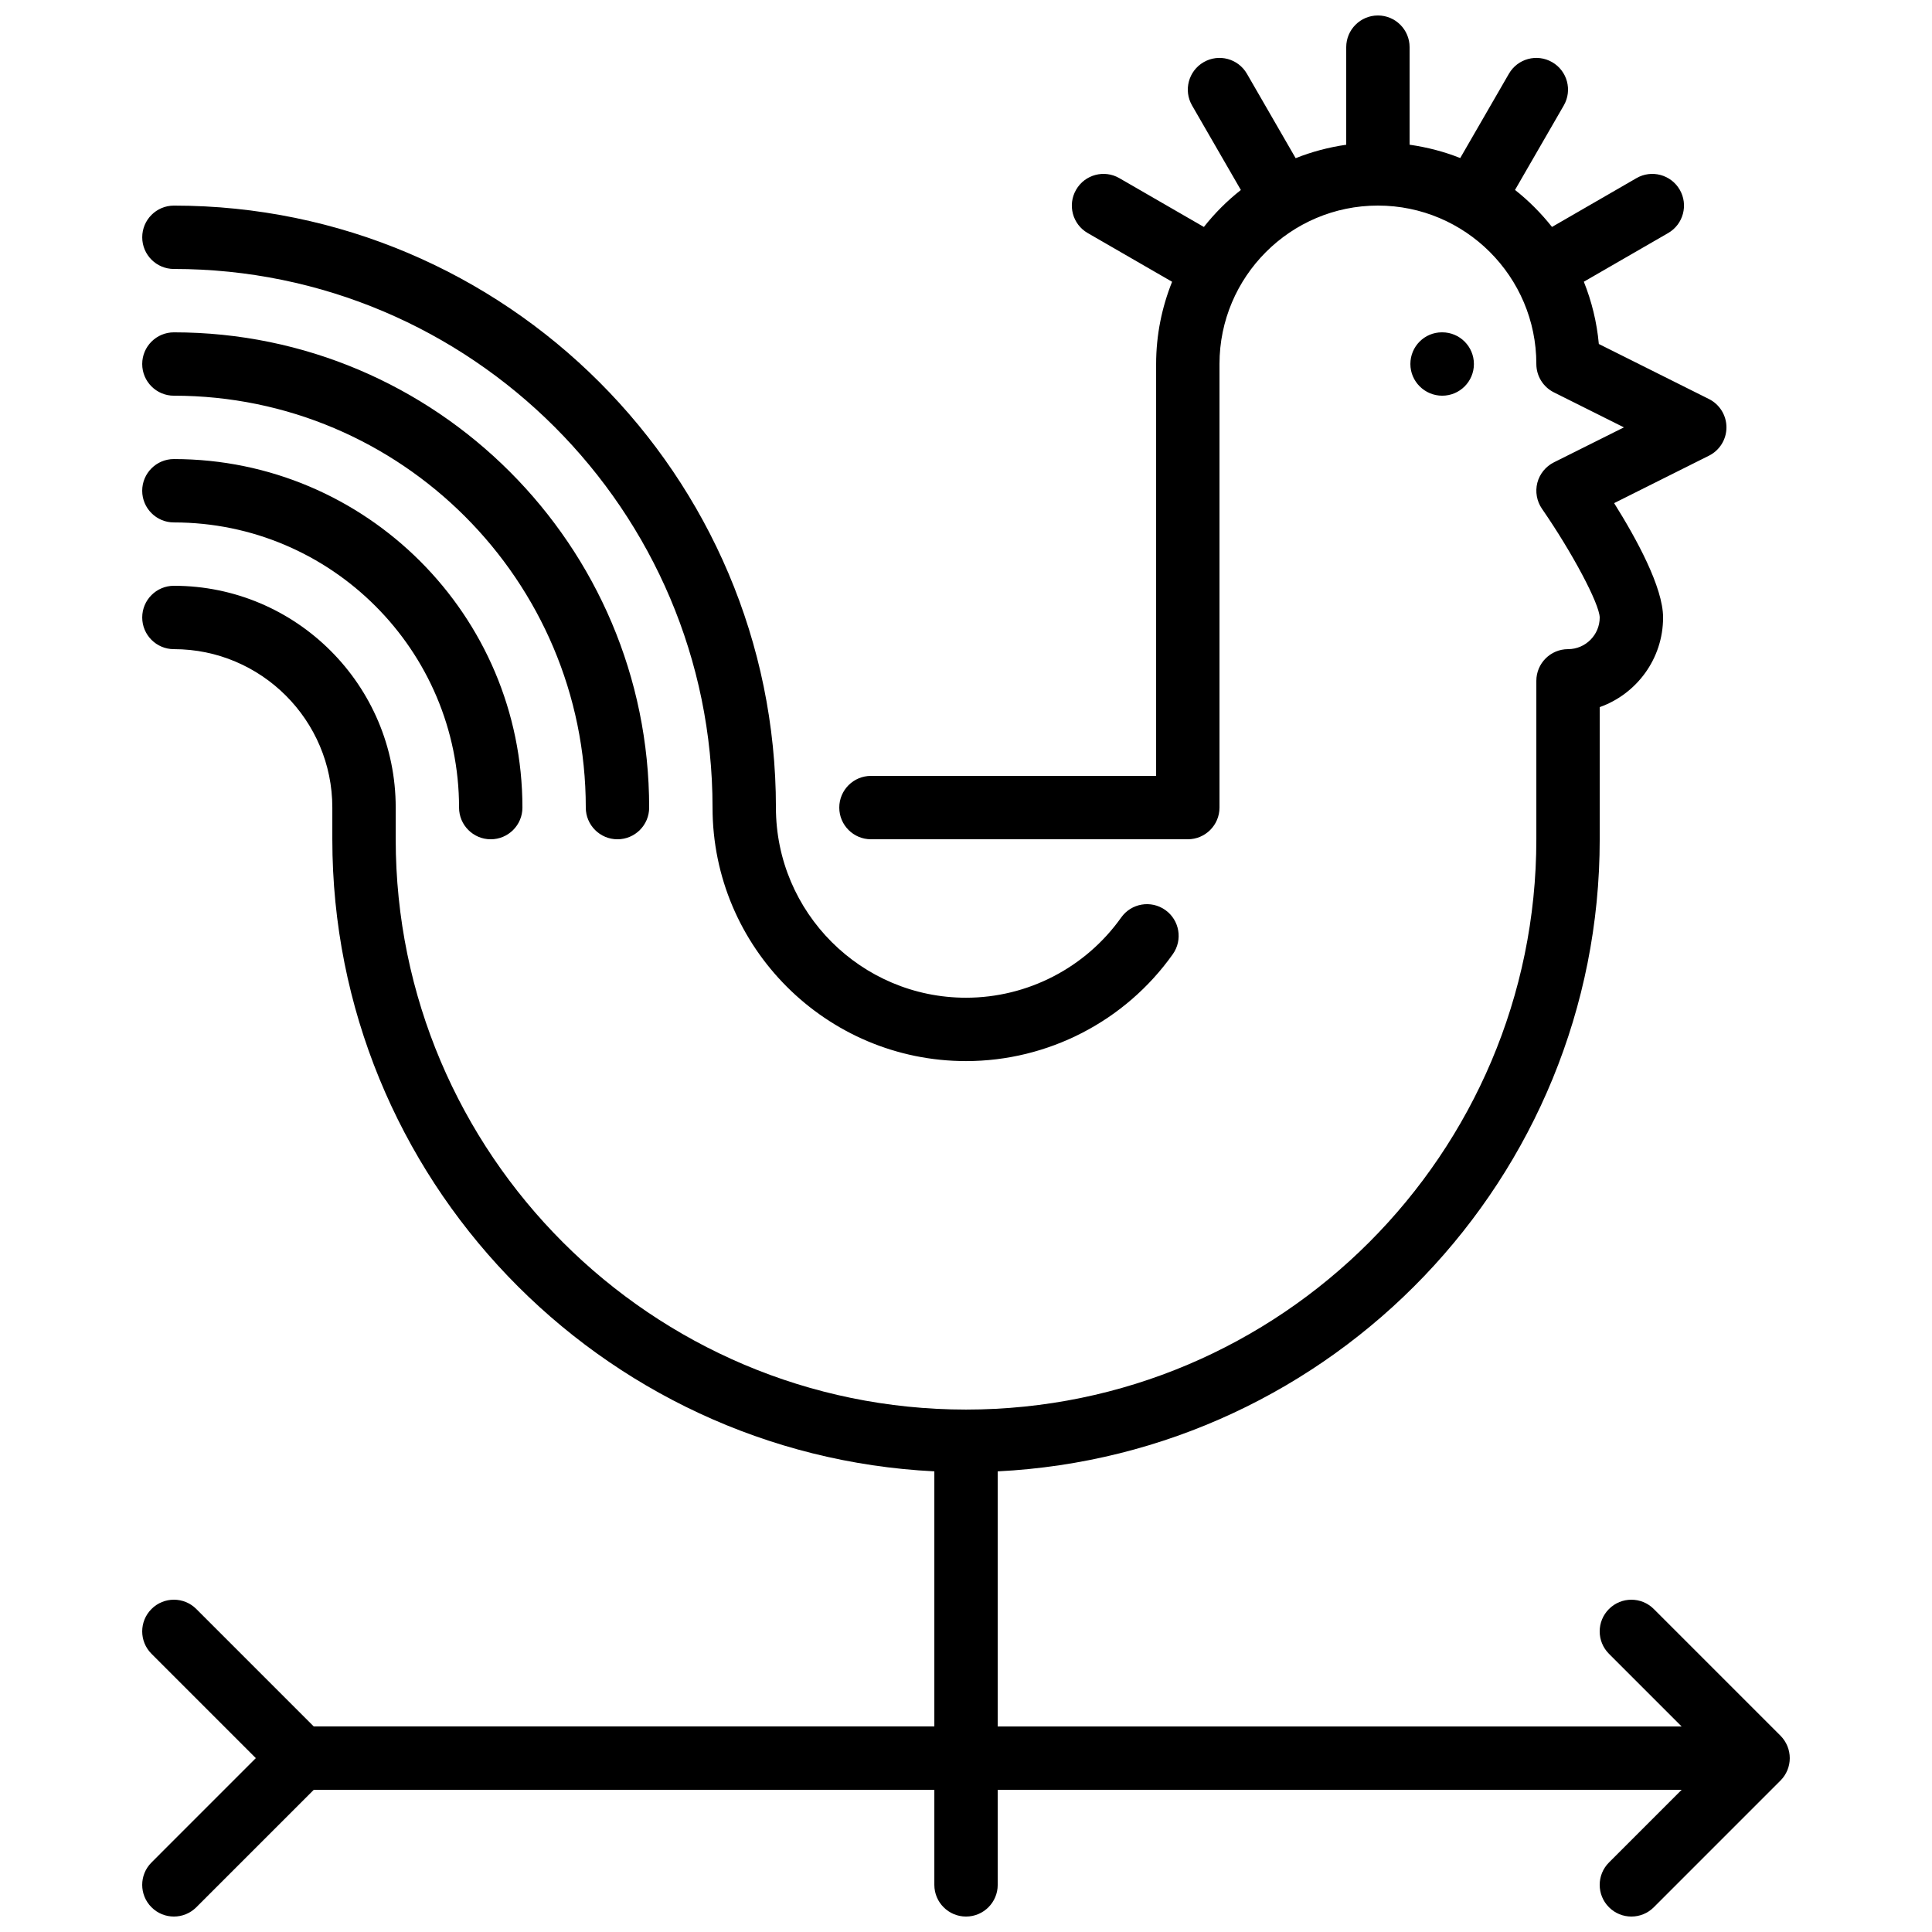 <?xml version="1.0" encoding="UTF-8"?>
<!-- Uploaded to: SVG Repo, www.svgrepo.com, Generator: SVG Repo Mixer Tools -->
<svg width="800px" height="800px" version="1.1" viewBox="144 144 512 512" xmlns="http://www.w3.org/2000/svg">
 <defs>
  <clipPath id="a">
   <path d="m181 148.09h438v503.81h-438z"/>
  </clipPath>
 </defs>
 <g clip-path="url(#a)">
  <path d="m615.85 615.86-33.578 33.586c-1.637 1.641-3.785 2.461-5.938 2.461-2.148 0-4.297-0.82-5.934-2.461-3.285-3.281-3.285-8.59 0-11.871l19.254-19.254h-181.25v25.191c0 4.633-3.762 8.395-8.398 8.395-4.633 0-8.395-3.762-8.395-8.395v-25.191h-164.46l-31.129 31.125c-1.637 1.641-3.785 2.461-5.938 2.461-2.148 0-4.297-0.82-5.934-2.461-3.285-3.281-3.285-8.59 0-11.871l27.648-27.652-27.648-27.648c-3.285-3.285-3.285-8.59 0-11.875 3.281-3.281 8.59-3.281 11.871 0l31.129 31.129h164.46v-67.605c-88.688-4.414-159.54-77.746-159.54-167.51v-8.395c0-23.152-18.832-41.984-41.984-41.984-4.633 0-8.395-3.762-8.395-8.398 0-4.633 3.762-8.395 8.395-8.395 32.414 0 58.781 26.363 58.781 58.777v8.395c0 83.34 67.805 151.14 151.14 151.14 83.34 0 151.14-67.805 151.14-151.14v-41.984c0-4.633 3.762-8.395 8.395-8.395 4.629 0 8.398-3.769 8.398-8.398-0.102-3.688-7.254-17.152-15.309-28.816-1.375-2-1.82-4.5-1.227-6.859 0.613-2.352 2.211-4.336 4.383-5.426l18.566-9.277-18.566-9.281c-2.844-1.426-4.641-4.332-4.641-7.516 0-23.148-18.836-41.98-41.984-41.98-23.152 0-41.984 18.832-41.984 41.98v117.56c0 4.633-3.762 8.395-8.398 8.395h-83.969c-4.633 0-8.395-3.762-8.395-8.395 0-4.637 3.762-8.398 8.395-8.398h75.574v-109.16c0-7.699 1.527-15.035 4.231-21.789l-22.367-12.914c-4.023-2.316-5.391-7.457-3.074-11.469 2.309-4.023 7.457-5.406 11.469-3.074l22.395 12.93c2.871-3.641 6.156-6.926 9.801-9.797l-12.934-22.402c-2.316-4.023-0.938-9.152 3.074-11.473 4.031-2.324 9.145-0.945 11.469 3.074l12.914 22.371c4.25-1.695 8.742-2.891 13.402-3.562v-25.859c0-4.637 3.762-8.398 8.398-8.398 4.633 0 8.395 3.762 8.395 8.398v25.852c4.672 0.672 9.172 1.84 13.418 3.535l12.898-22.336c2.316-4.019 7.441-5.398 11.473-3.074 4.012 2.32 5.391 7.449 3.07 11.473l-12.922 22.387c3.644 2.871 6.918 6.172 9.801 9.805l22.383-12.93c4.008-2.324 9.152-0.941 11.473 3.074 2.316 4.012 0.949 9.152-3.074 11.477l-22.344 12.898c2.074 5.18 3.449 10.715 3.973 16.5l29.18 14.586c2.844 1.426 4.641 4.332 4.641 7.516 0 3.18-1.797 6.086-4.641 7.504l-25.125 12.57c5.887 9.371 12.973 22.312 12.973 30.305 0 10.949-7.019 20.289-16.793 23.754v35.023c0 89.762-70.852 163.09-159.54 167.51v67.605h181.25l-19.254-19.254c-3.285-3.285-3.285-8.59 0-11.875 3.281-3.281 8.59-3.281 11.871 0l33.578 33.578c0.781 0.781 1.395 1.715 1.824 2.738 0.848 2.051 0.848 4.367 0 6.414-0.43 1.027-1.043 1.957-1.824 2.731zm-425.77-333.41c41.668 0 75.574 33.906 75.574 75.574 0 4.633 3.762 8.395 8.395 8.395 4.637 0 8.398-3.762 8.398-8.395 0-50.93-41.438-92.367-92.367-92.367-4.633 0-8.395 3.762-8.395 8.398 0 4.633 3.762 8.395 8.395 8.395zm0-33.586c60.199 0 109.16 48.961 109.16 109.16 0 4.633 3.762 8.395 8.398 8.395 4.633 0 8.395-3.762 8.395-8.395 0-69.453-56.5-125.95-125.95-125.95-4.633 0-8.395 3.762-8.395 8.395 0 4.637 3.762 8.398 8.395 8.398zm344.52-8.398c0-4.633-3.754-8.395-8.398-8.395h-0.082c-4.637 0-8.355 3.762-8.355 8.395 0 4.637 3.805 8.398 8.438 8.398 4.644 0 8.398-3.762 8.398-8.398zm-344.52-25.188c78.715 0 142.75 64.031 142.75 142.75 0 37.039 30.137 67.172 67.176 67.172 21.73 0 42.219-10.586 54.797-28.328 2.688-3.781 1.797-9.02-1.98-11.707-3.785-2.688-9.027-1.797-11.703 1.992-9.449 13.309-24.812 21.25-41.113 21.25-27.785 0-50.379-22.594-50.379-50.379 0-87.977-71.566-159.54-159.54-159.54-4.633 0-8.395 3.762-8.395 8.395 0 4.637 3.762 8.398 8.395 8.398z" fill-rule="evenodd"/>
 </g>
</svg>